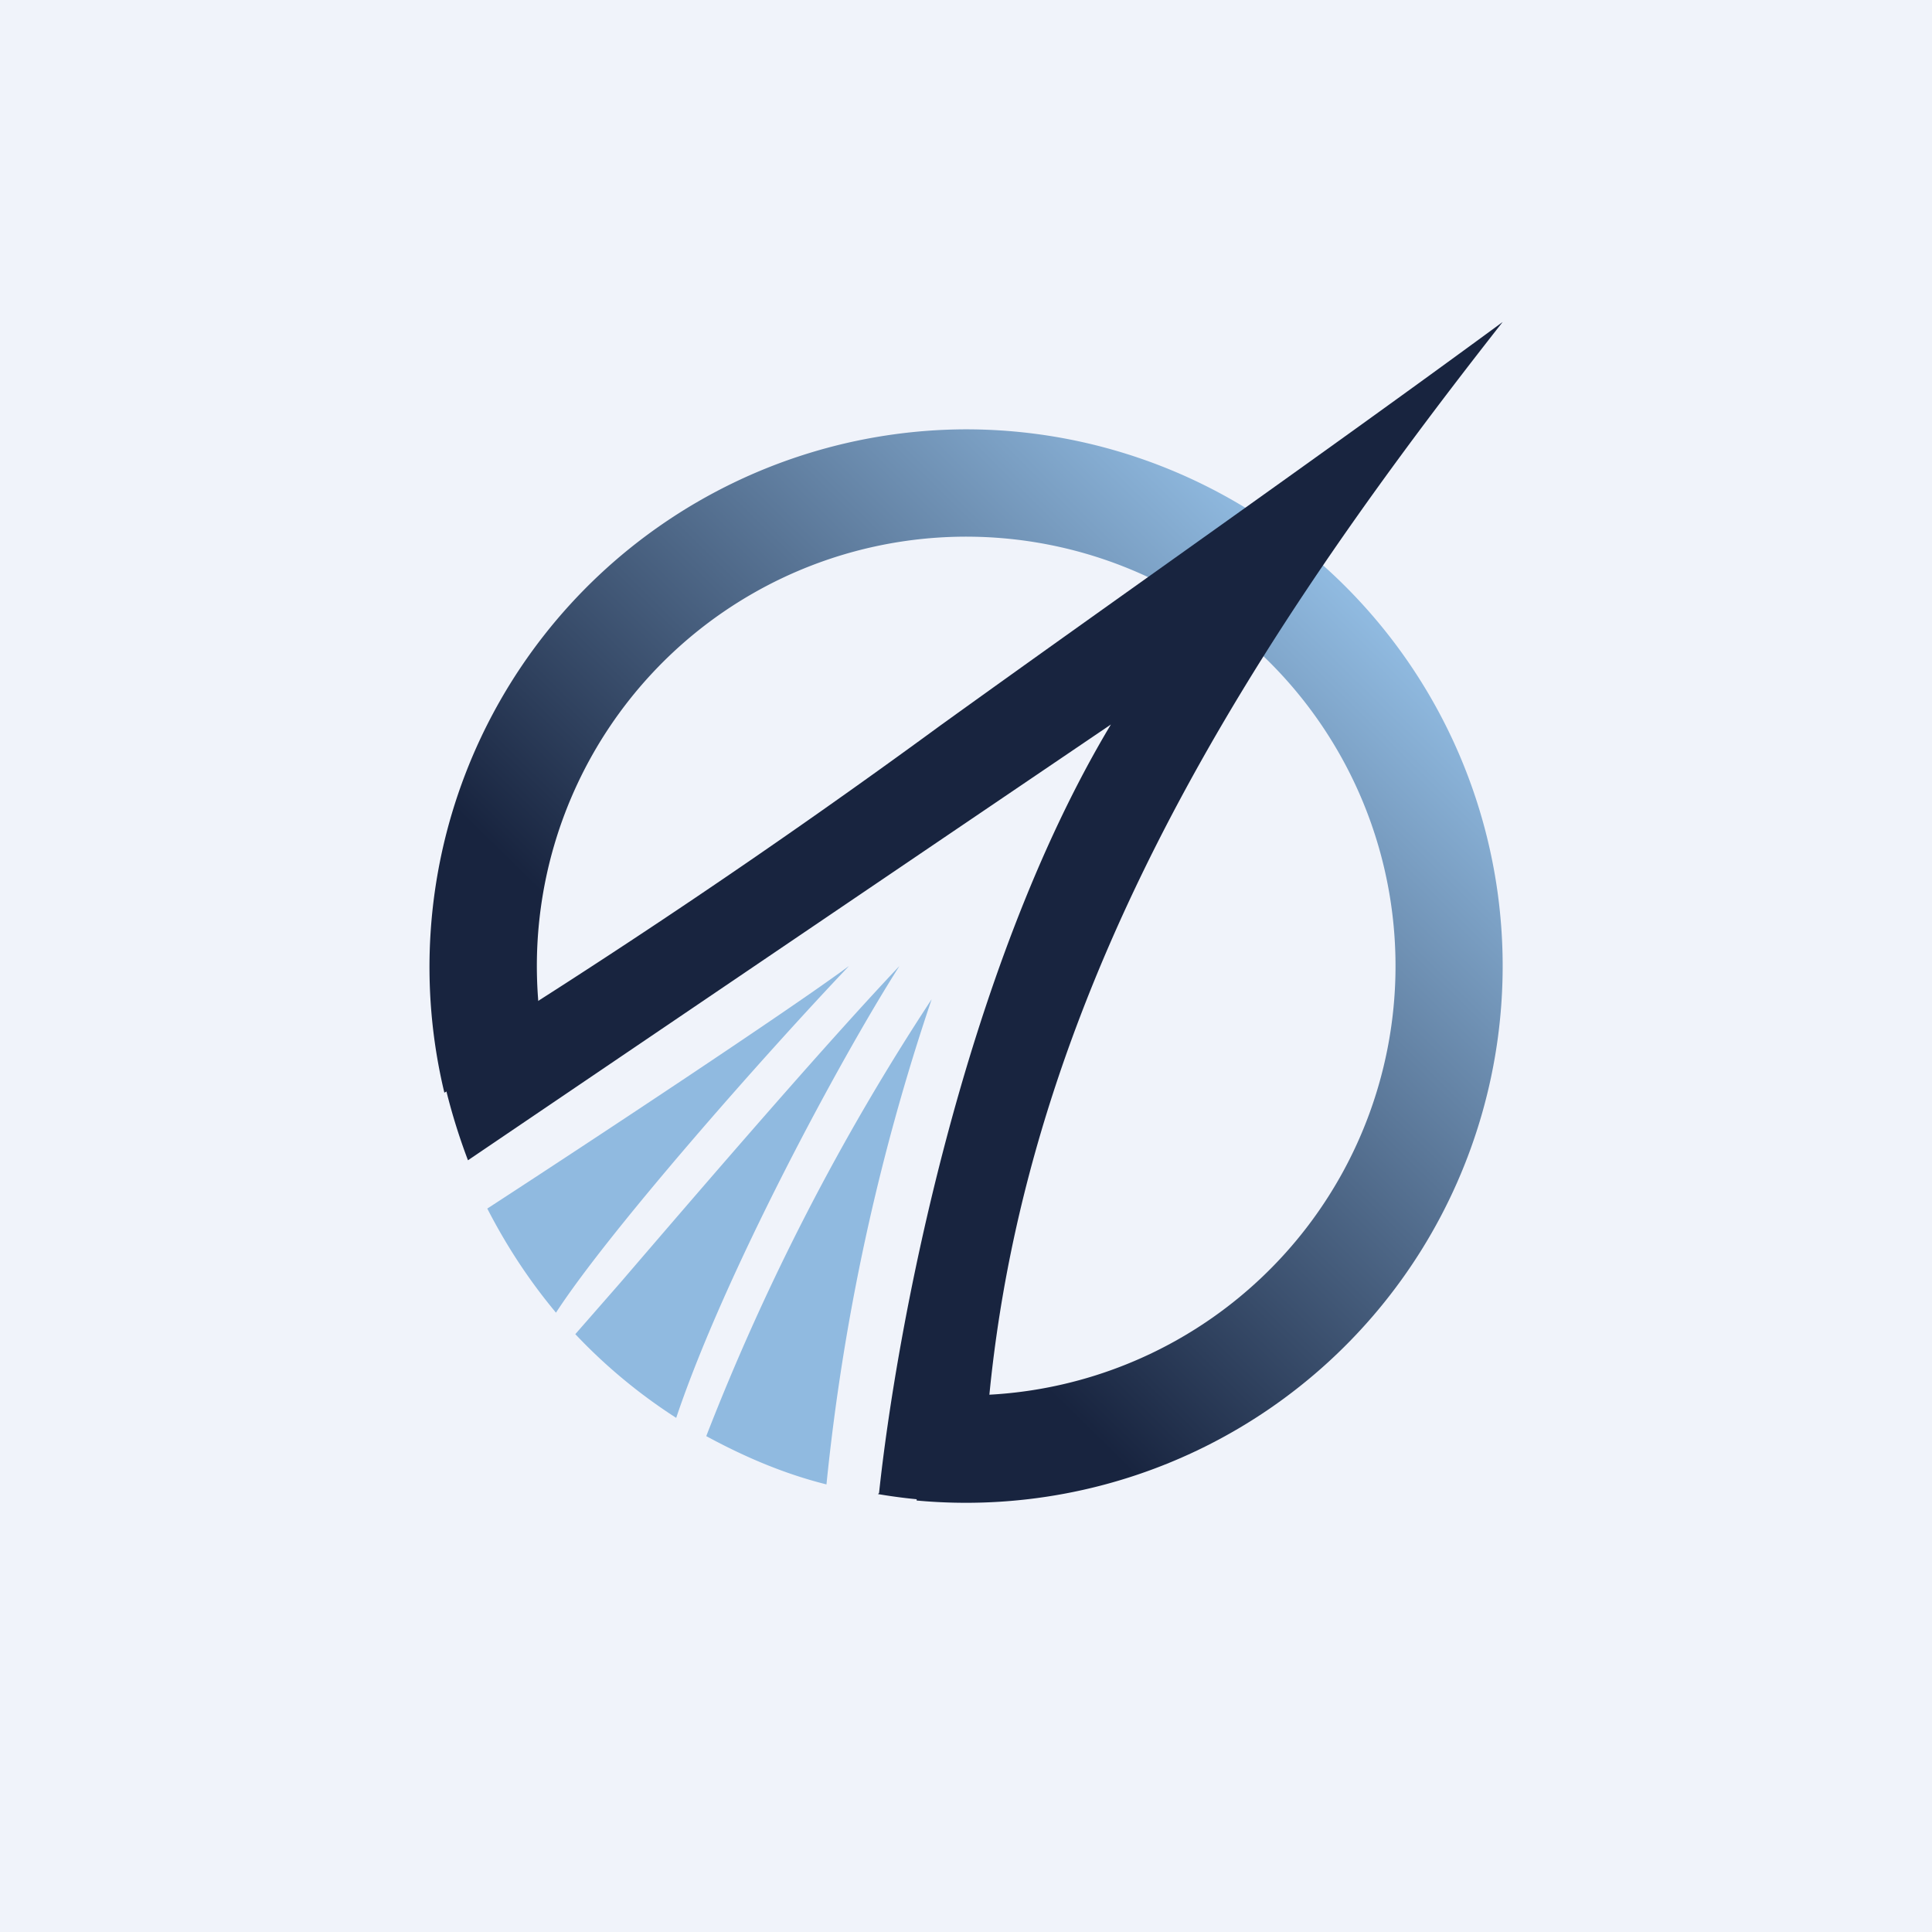 <!-- by TradingView --><svg width="18" height="18" viewBox="0 0 18 18" xmlns="http://www.w3.org/2000/svg"><path fill="#F0F3FA" d="M0 0h18v18H0z"/><path d="M14 9a5 5 0 0 1-5.46 4.98l.04-1L9 13a4 4 0 1 0-3.94-3.32l-.92.5A5.01 5.01 0 0 1 9 4a5 5 0 0 1 5 5Z" fill="url(#a)"/><path d="M5.18 12.23c-.25-.3-.46-.62-.64-.97 1-.65 2.8-1.84 3.37-2.26-.78.82-2.23 2.46-2.73 3.23Zm1.12.98a5.03 5.03 0 0 1-.94-.78l.42-.48c.79-.92 1.9-2.21 2.6-2.95-.56.88-1.63 2.87-2.08 4.21Zm1.4.62c-.4-.1-.77-.26-1.12-.45a21.75 21.75 0 0 1 2.1-4.07 20.53 20.53 0 0 0-.98 4.52Z" fill="#90BAE0"/><path d="M8.18 13.92a5.04 5.04 0 0 0 .98.07C9.24 9.72 11.46 6.23 14 3c-1.73 1.27-3.49 2.5-5.24 3.76A71.42 71.42 0 0 1 4.1 9.9c.06.31.15.62.26.91l5.99-4.06c-1.38 2.3-2 5.65-2.16 7.16Z" fill="#18243F"/><defs><linearGradient id="a" x1="11.98" y1="4.98" x2="5.3" y2="11.79" gradientUnits="userSpaceOnUse"><stop stop-color="#90BAE0"/><stop offset=".76" stop-color="#18243F"/></linearGradient></defs></svg>